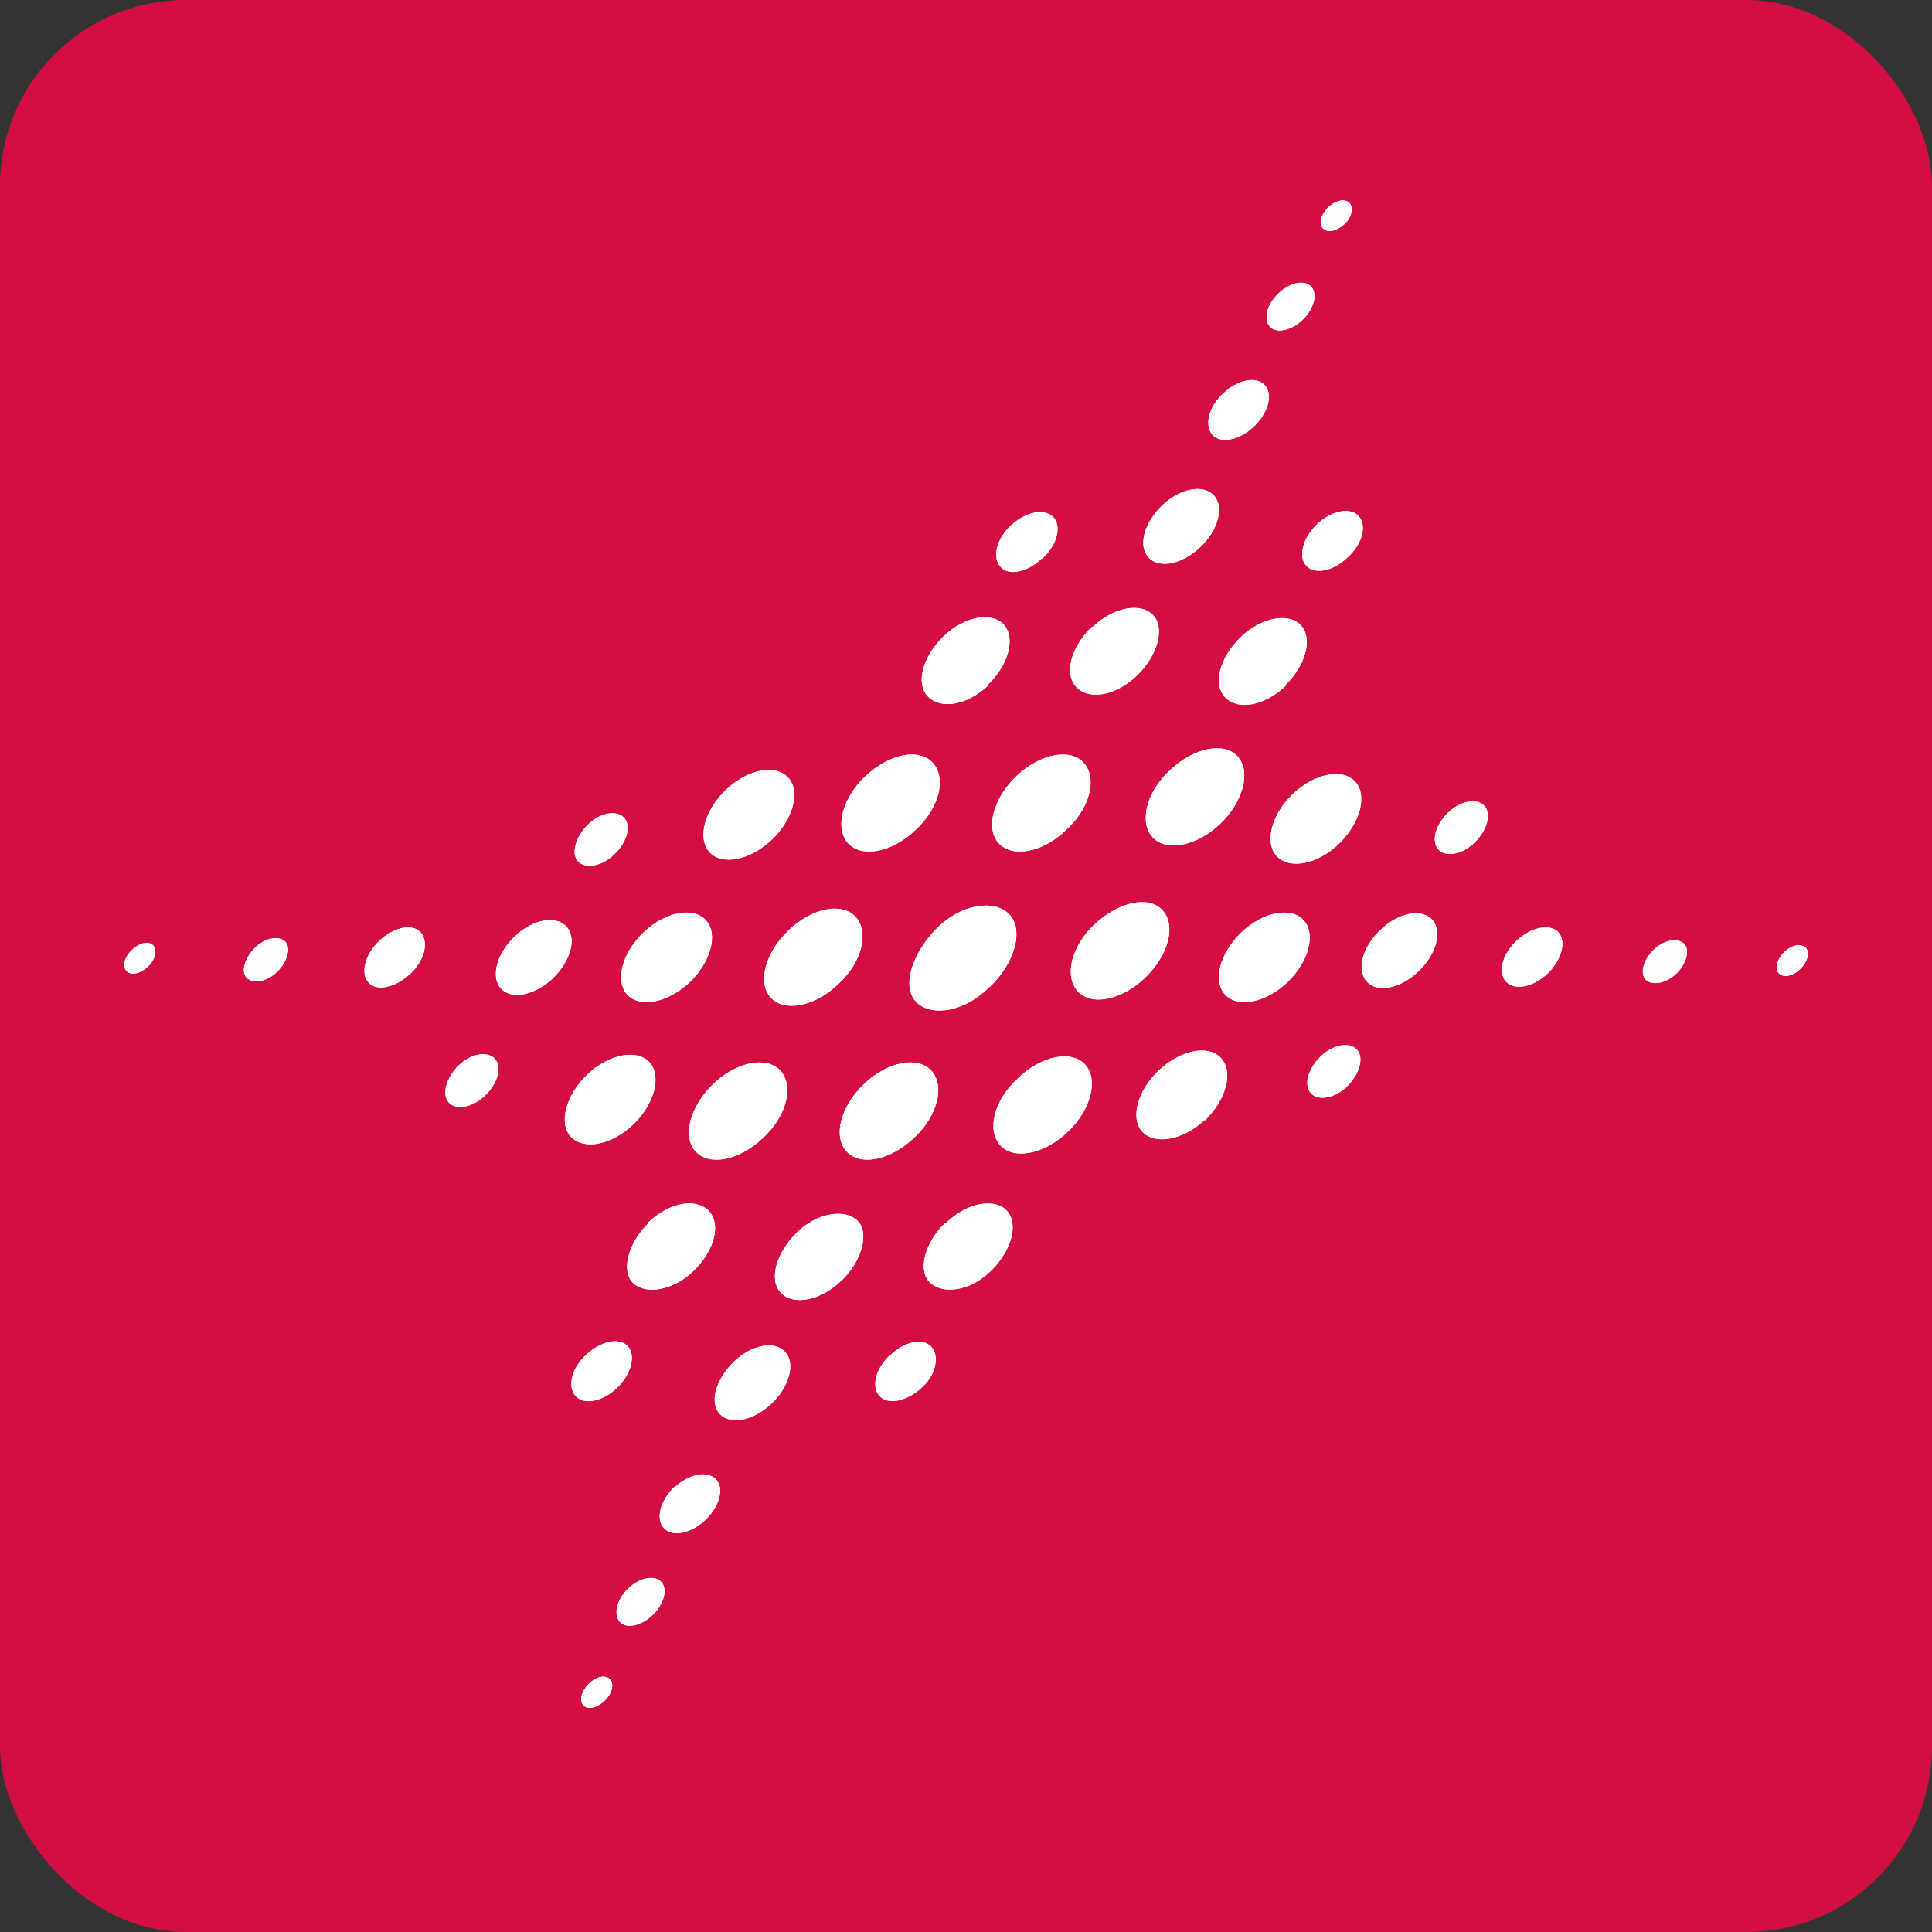 <svg id="Ebene_1" data-name="Ebene 1" xmlns="http://www.w3.org/2000/svg" viewBox="0 0 128 128"><rect x="0" y="0" width="128" height="128" fill="#333333" stroke="none"/><defs><style>.cls-1{fill:#d30e42;}.cls-2{fill:#fff;}</style></defs><rect class="cls-1" width="128" height="128" rx="12.3"/><path class="cls-2" d="M72.57,61.19c-1.61,1.48-2.08,3.48-1.17,4.48s2.9.6,4.46-.89,2.07-3.46,1.17-4.46-2.84-.6-4.46.87"/><path class="cls-2" d="M77.54,51c-1.61,1.47-2.08,3.49-1.18,4.47s2.91.6,4.46-.87S82.9,51.11,82,50.12s-2.88-.59-4.45.87"/><path class="cls-2" d="M67.45,71.43c-1.62,1.46-2.08,3.46-1.18,4.45s2.9.59,4.45-.87,2.08-3.47,1.18-4.47-2.91-.6-4.45.89"/><path class="cls-2" d="M72.33,41.54c-1.38,1.33-1.87,3.13-1,4s2.62.54,4-.79,1.87-3.15,1.06-4-2.62-.54-4,.79"/><path class="cls-2" d="M62.64,81c-1.4,1.34-1.87,3.23-1,4s2.62.55,4-.79,1.87-3.13,1.06-4-2.63-.53-4,.79"/><path class="cls-2" d="M91.46,61.61c-1.2,1.12-1.61,2.66-.9,3.43s2.22.45,3.41-.68,1.62-2.67.91-3.43-2.23-.47-3.42.68"/><path class="cls-2" d="M77,33.48c-1.2,1.15-1.62,2.68-.91,3.45s2.23.45,3.42-.67,1.62-2.68.91-3.44-2.23-.47-3.42.66"/><path class="cls-2" d="M100.51,62.3c-1,.9-1.28,2.14-.73,2.74s1.79.37,2.74-.53,1.27-2.15.73-2.74-1.78-.37-2.74.53"/><path class="cls-2" d="M59,89.75c-1,.9-1.29,2.14-.73,2.74S60,92.86,61,92s1.27-2.13.71-2.76-1.78-.37-2.73.55"/><path class="cls-2" d="M85.12,45.43c1.4-1.34,1.87-3.14,1.07-4s-2.62-.55-4,.79-1.87,3.13-1,4,2.61.53,4-.79"/><path class="cls-2" d="M89.28,36.93c1-.9,1.29-2.13.73-2.74s-1.79-.37-2.74.53-1.28,2.15-.73,2.76,1.79.37,2.74-.55"/><path class="cls-2" d="M44.69,98.5c-.95.91-1.27,2.13-.71,2.74s1.78.37,2.74-.53S48,98.57,47.43,98s-1.77-.37-2.74.55"/><path class="cls-2" d="M81.06,26.05c-1,.9-1.28,2.14-.73,2.76s1.79.35,2.74-.55,1.29-2.13.73-2.74-1.79-.38-2.74.53"/><path class="cls-2" d="M84.7,19.44c-.77.72-1,1.71-.58,2.19s1.42.29,2.18-.44,1-1.71.58-2.19-1.42-.31-2.18.44"/><path class="cls-2" d="M41.63,105.23c-.76.72-1,1.71-.58,2.21s1.43.29,2.19-.44,1-1.71.58-2.19-1.43-.31-2.19.42"/><path class="cls-2" d="M109.57,62.91c-.7.66-.94,1.61-.53,2s1.3.27,2-.39.94-1.61.53-2-1.3-.27-2,.39"/><path class="cls-2" d="M88,13.73c-.48.47-.64,1.09-.35,1.4s.9.19,1.4-.26.65-1.11.36-1.42-.91-.19-1.41.28"/><path class="cls-2" d="M118.23,63.07c-.49.47-.66,1.1-.37,1.41s.92.19,1.4-.28.66-1.09.37-1.4-.92-.19-1.4.27"/><path class="cls-2" d="M95.93,53.85c-.84.81-1.12,1.89-.63,2.43s1.61.33,2.42-.48,1.11-1.89.62-2.42-1.61-.32-2.41.47"/><path class="cls-2" d="M87.49,70c-.84.81-1.13,1.89-.64,2.43s1.61.33,2.42-.48,1.12-1.89.62-2.42-1.61-.32-2.4.47"/><path class="cls-2" d="M55.51,65.22c1.62-1.47,2.08-3.47,1.18-4.47s-2.9-.6-4.45.89-2.08,3.47-1.18,4.45,2.91.61,4.45-.87"/><path class="cls-2" d="M60.53,75.41c1.61-1.48,2.08-3.48,1.18-4.47s-2.91-.61-4.46.87-2.08,3.47-1.17,4.47,2.88.6,4.45-.87"/><path class="cls-2" d="M50.53,75.41c1.61-1.48,2.08-3.48,1.18-4.47s-2.91-.61-4.45.87-2.08,3.47-1.18,4.47,2.9.6,4.45-.87"/><path class="cls-2" d="M70.62,55c1.62-1.46,2.08-3.46,1.18-4.46s-2.9-.6-4.45.87-2.08,3.48-1.18,4.46,2.91.62,4.45-.87"/><path class="cls-2" d="M60.64,55c1.61-1.46,2.07-3.46,1.16-4.46s-2.88-.6-4.45.87-2.06,3.48-1.16,4.46,2.89.62,4.45-.87"/><path class="cls-2" d="M45.68,65.09c1.43-1.37,1.92-3.23,1.08-4.13s-2.68-.56-4.12.81S40.73,65,41.56,65.9s2.68.54,4.12-.81"/><path class="cls-2" d="M41.94,74.51c1.43-1.36,1.91-3.23,1.09-4.13s-2.69-.55-4.11.8-1.94,3.23-1.1,4.13,2.68.57,4.12-.8"/><path class="cls-2" d="M51.13,55.64c1.43-1.37,1.92-3.23,1.08-4.13s-2.68-.55-4.11.81S46.18,55.54,47,56.45s2.68.56,4.12-.81"/><path class="cls-2" d="M85.28,65.09c1.44-1.37,1.92-3.23,1.08-4.13s-2.67-.56-4.11.81S80.33,65,81.17,65.9s2.68.54,4.11-.81"/><path class="cls-2" d="M79.82,74.23c1.43-1.37,1.91-3.22,1.08-4.13s-2.68-.54-4.12.81S74.86,74.14,75.7,75s2.68.55,4.12-.81"/><path class="cls-2" d="M88.7,55.91c1.42-1.37,1.92-3.22,1.08-4.13s-2.68-.54-4.11.81-1.92,3.23-1.08,4.13,2.68.56,4.11-.81"/><path class="cls-2" d="M55.74,84.86c1.4-1.34,1.87-3.23,1.06-4s-2.63-.55-4,.79-1.89,3.13-1.07,4,2.62.53,4-.79"/><path class="cls-2" d="M65.43,45.38c1.4-1.32,1.87-3.13,1.07-4s-2.62-.55-4,.79-1.87,3.15-1,4,2.61.55,4-.79"/><path class="cls-2" d="M36.63,64.81c1.18-1.14,1.61-2.67.89-3.43s-2.23-.47-3.42.66-1.61,2.68-.91,3.45,2.25.45,3.44-.68"/><path class="cls-2" d="M51.11,93c1.19-1.13,1.61-2.68.9-3.44s-2.24-.47-3.41.68-1.62,2.66-.92,3.43,2.22.46,3.43-.67"/><path class="cls-2" d="M27.15,64.54c1-.9,1.27-2.13.72-2.76s-1.79-.35-2.74.55-1.27,2.15-.72,2.76,1.77.35,2.74-.55"/><path class="cls-2" d="M69.06,37c1-.91,1.29-2.15.72-2.74S68,33.88,67,34.79s-1.27,2.13-.72,2.76,1.79.37,2.74-.55"/><path class="cls-2" d="M43,81c-1.4,1.33-1.87,3.22-1.06,4s2.61.55,4-.79,1.87-3.13,1-4-2.62-.54-4,.79"/><path class="cls-2" d="M38.85,89.75c-1,.9-1.27,2.12-.72,2.74s1.79.37,2.74-.53,1.27-2.15.73-2.76-1.79-.37-2.75.55"/><path class="cls-2" d="M18.36,64.38c.69-.66.93-1.61.53-2s-1.31-.27-2,.41-.94,1.61-.54,2,1.31.28,2-.4"/><path class="cls-2" d="M40.05,112.68c.48-.47.66-1.08.37-1.41s-.92-.19-1.4.28-.66,1.09-.37,1.42.91.17,1.4-.29"/><path class="cls-2" d="M40.05,112.68c.48-.47.66-1.08.37-1.41s-.92-.19-1.4.28-.66,1.09-.37,1.42.91.17,1.4-.29"/><path class="cls-2" d="M118.23,63.07c-.49.47-.66,1.1-.37,1.41s.92.19,1.4-.28.66-1.09.37-1.4-.92-.19-1.4.27"/><path class="cls-2" d="M8.75,62.93c-.5.45-.66,1.08-.37,1.4s.9.19,1.4-.27.66-1.1.37-1.42-.92-.18-1.4.29"/><path class="cls-2" d="M65.56,65.4c1.71-1.62,2.29-3.83,1.29-4.84s-3.23-.66-4.84,1-2.29,3.83-1.3,4.83,3.22.66,4.83-1"/><path class="cls-2" d="M32.15,72.56c.84-.79,1.13-1.89.63-2.42s-1.62-.33-2.41.46-1.13,1.89-.64,2.44,1.61.32,2.42-.48"/><path class="cls-2" d="M40.71,56.59c.84-.79,1.13-1.89.63-2.42s-1.61-.32-2.4.47-1.13,1.89-.65,2.42,1.61.34,2.42-.47"/><path class="cls-2" d="M72.57,61.19c-1.61,1.48-2.08,3.48-1.17,4.48s2.9.6,4.46-.89,2.07-3.46,1.17-4.46-2.84-.6-4.46.87"/><path class="cls-2" d="M77.54,51c-1.61,1.47-2.08,3.49-1.18,4.47s2.91.6,4.46-.87S82.9,51.11,82,50.12s-2.88-.59-4.45.87"/><path class="cls-2" d="M67.45,71.43c-1.62,1.46-2.08,3.46-1.18,4.45s2.9.59,4.45-.87,2.08-3.47,1.18-4.47-2.91-.6-4.45.89"/><path class="cls-2" d="M72.33,41.54c-1.38,1.33-1.87,3.13-1,4s2.62.54,4-.79,1.87-3.15,1.06-4-2.62-.54-4,.79"/><path class="cls-2" d="M62.64,81c-1.4,1.34-1.87,3.23-1,4s2.62.55,4-.79,1.87-3.13,1.06-4-2.63-.53-4,.79"/><path class="cls-2" d="M91.46,61.61c-1.2,1.12-1.61,2.66-.9,3.43s2.22.45,3.41-.68,1.62-2.67.91-3.43-2.23-.47-3.42.68"/><path class="cls-2" d="M77,33.48c-1.2,1.15-1.62,2.68-.91,3.45s2.23.45,3.42-.67,1.62-2.68.91-3.44-2.23-.47-3.42.66"/><path class="cls-2" d="M100.51,62.3c-1,.9-1.28,2.14-.73,2.74s1.79.37,2.74-.53,1.27-2.15.73-2.74-1.78-.37-2.74.53"/><path class="cls-2" d="M59,89.75c-1,.9-1.29,2.14-.73,2.74S60,92.86,61,92s1.27-2.13.71-2.76-1.78-.37-2.73.55"/><path class="cls-2" d="M85.12,45.43c1.4-1.34,1.87-3.14,1.07-4s-2.62-.55-4,.79-1.87,3.13-1,4,2.61.53,4-.79"/><path class="cls-2" d="M89.28,36.93c1-.9,1.29-2.13.73-2.74s-1.79-.37-2.74.53-1.28,2.15-.73,2.76,1.79.37,2.74-.55"/><path class="cls-2" d="M44.69,98.5c-.95.91-1.27,2.13-.71,2.74s1.78.37,2.74-.53S48,98.57,47.43,98s-1.77-.37-2.74.55"/><path class="cls-2" d="M81.06,26.05c-1,.9-1.28,2.14-.73,2.76s1.79.35,2.74-.55,1.29-2.13.73-2.74-1.79-.38-2.74.53"/><path class="cls-2" d="M84.7,19.44c-.77.72-1,1.71-.58,2.19s1.42.29,2.18-.44,1-1.71.58-2.19-1.42-.31-2.18.44"/><path class="cls-2" d="M41.63,105.23c-.76.72-1,1.71-.58,2.21s1.43.29,2.19-.44,1-1.71.58-2.19-1.43-.31-2.19.42"/><path class="cls-2" d="M109.57,62.91c-.7.66-.94,1.61-.53,2s1.3.27,2-.39.94-1.61.53-2-1.3-.27-2,.39"/><path class="cls-2" d="M88,13.73c-.48.47-.64,1.09-.35,1.4s.9.19,1.4-.26.65-1.11.36-1.42-.91-.19-1.41.28"/><path class="cls-2" d="M118.23,63.07c-.49.47-.66,1.1-.37,1.41s.92.19,1.4-.28.66-1.09.37-1.4-.92-.19-1.4.27"/><path class="cls-2" d="M95.93,53.85c-.84.81-1.12,1.89-.63,2.43s1.61.33,2.42-.48,1.11-1.89.62-2.42-1.61-.32-2.41.47"/><path class="cls-2" d="M87.49,70c-.84.81-1.13,1.89-.64,2.43s1.61.33,2.42-.48,1.12-1.89.62-2.42-1.61-.32-2.4.47"/><path class="cls-2" d="M55.51,65.22c1.62-1.47,2.08-3.47,1.18-4.47s-2.9-.6-4.45.89-2.08,3.47-1.18,4.45,2.91.61,4.45-.87"/><path class="cls-2" d="M60.53,75.41c1.61-1.48,2.08-3.48,1.18-4.47s-2.91-.61-4.46.87-2.08,3.47-1.17,4.47,2.88.6,4.45-.87"/><path class="cls-2" d="M50.53,75.41c1.61-1.48,2.08-3.48,1.18-4.47s-2.91-.61-4.45.87-2.08,3.47-1.18,4.47,2.9.6,4.45-.87"/><path class="cls-2" d="M70.62,55c1.62-1.46,2.08-3.46,1.18-4.46s-2.9-.6-4.45.87-2.08,3.48-1.18,4.46,2.91.62,4.45-.87"/><path class="cls-2" d="M60.64,55c1.61-1.46,2.07-3.46,1.16-4.46s-2.88-.6-4.45.87-2.06,3.48-1.16,4.46,2.89.62,4.45-.87"/><path class="cls-2" d="M45.68,65.09c1.43-1.37,1.92-3.23,1.08-4.13s-2.68-.56-4.12.81S40.73,65,41.56,65.9s2.68.54,4.12-.81"/><path class="cls-2" d="M41.94,74.51c1.43-1.36,1.91-3.23,1.09-4.13s-2.69-.55-4.11.8-1.94,3.23-1.1,4.13,2.68.57,4.12-.8"/><path class="cls-2" d="M51.13,55.64c1.43-1.37,1.92-3.23,1.08-4.13s-2.68-.55-4.11.81S46.18,55.54,47,56.45s2.68.56,4.12-.81"/><path class="cls-2" d="M85.28,65.09c1.44-1.37,1.92-3.23,1.08-4.13s-2.67-.56-4.11.81S80.33,65,81.17,65.9s2.68.54,4.11-.81"/><path class="cls-2" d="M79.82,74.23c1.43-1.37,1.91-3.22,1.08-4.13s-2.68-.54-4.12.81S74.86,74.14,75.7,75s2.68.55,4.12-.81"/><path class="cls-2" d="M88.7,55.91c1.42-1.37,1.92-3.22,1.08-4.13s-2.68-.54-4.11.81-1.92,3.23-1.08,4.13,2.68.56,4.11-.81"/><path class="cls-2" d="M55.74,84.86c1.4-1.34,1.87-3.23,1.06-4s-2.63-.55-4,.79-1.89,3.13-1.07,4,2.62.53,4-.79"/><path class="cls-2" d="M65.43,45.38c1.4-1.32,1.87-3.13,1.07-4s-2.62-.55-4,.79-1.87,3.15-1,4,2.61.55,4-.79"/><path class="cls-2" d="M36.63,64.81c1.18-1.14,1.61-2.67.89-3.43s-2.23-.47-3.42.66-1.61,2.68-.91,3.45,2.25.45,3.44-.68"/><path class="cls-2" d="M51.11,93c1.19-1.13,1.61-2.68.9-3.44s-2.24-.47-3.41.68-1.62,2.66-.92,3.43,2.22.46,3.43-.67"/><path class="cls-2" d="M27.15,64.54c1-.9,1.27-2.13.72-2.76s-1.79-.35-2.74.55-1.27,2.15-.72,2.76,1.77.35,2.74-.55"/><path class="cls-2" d="M69.06,37c1-.91,1.29-2.15.72-2.74S68,33.88,67,34.79s-1.27,2.13-.72,2.76,1.79.37,2.74-.55"/><path class="cls-2" d="M43,81c-1.4,1.33-1.87,3.22-1.06,4s2.61.55,4-.79,1.87-3.13,1-4-2.62-.54-4,.79"/><path class="cls-2" d="M38.85,89.75c-1,.9-1.27,2.12-.72,2.74s1.79.37,2.74-.53,1.27-2.15.73-2.76-1.79-.37-2.75.55"/><path class="cls-2" d="M18.36,64.38c.69-.66.93-1.61.53-2s-1.31-.27-2,.41-.94,1.61-.54,2,1.31.28,2-.4"/><path class="cls-2" d="M40.05,112.68c.48-.47.66-1.08.37-1.41s-.92-.19-1.4.28-.66,1.09-.37,1.42.91.17,1.4-.29"/><path class="cls-2" d="M40.05,112.68c.48-.47.66-1.08.37-1.41s-.92-.19-1.4.28-.66,1.09-.37,1.42.91.17,1.4-.29"/><path class="cls-2" d="M118.23,63.07c-.49.47-.66,1.1-.37,1.41s.92.19,1.4-.28.66-1.09.37-1.4-.92-.19-1.4.27"/><path class="cls-2" d="M8.75,62.93c-.5.45-.66,1.08-.37,1.4s.9.19,1.4-.27.66-1.1.37-1.42-.92-.18-1.4.29"/><path class="cls-2" d="M65.56,65.4c1.71-1.62,2.29-3.83,1.29-4.84s-3.23-.66-4.84,1-2.29,3.83-1.3,4.83,3.22.66,4.83-1"/><path class="cls-2" d="M32.15,72.56c.84-.79,1.13-1.89.63-2.42s-1.62-.33-2.41.46-1.13,1.89-.64,2.44,1.61.32,2.42-.48"/><path class="cls-2" d="M40.71,56.59c.84-.79,1.13-1.89.63-2.42s-1.61-.32-2.4.47-1.13,1.89-.65,2.42,1.61.34,2.42-.47"/></svg>
